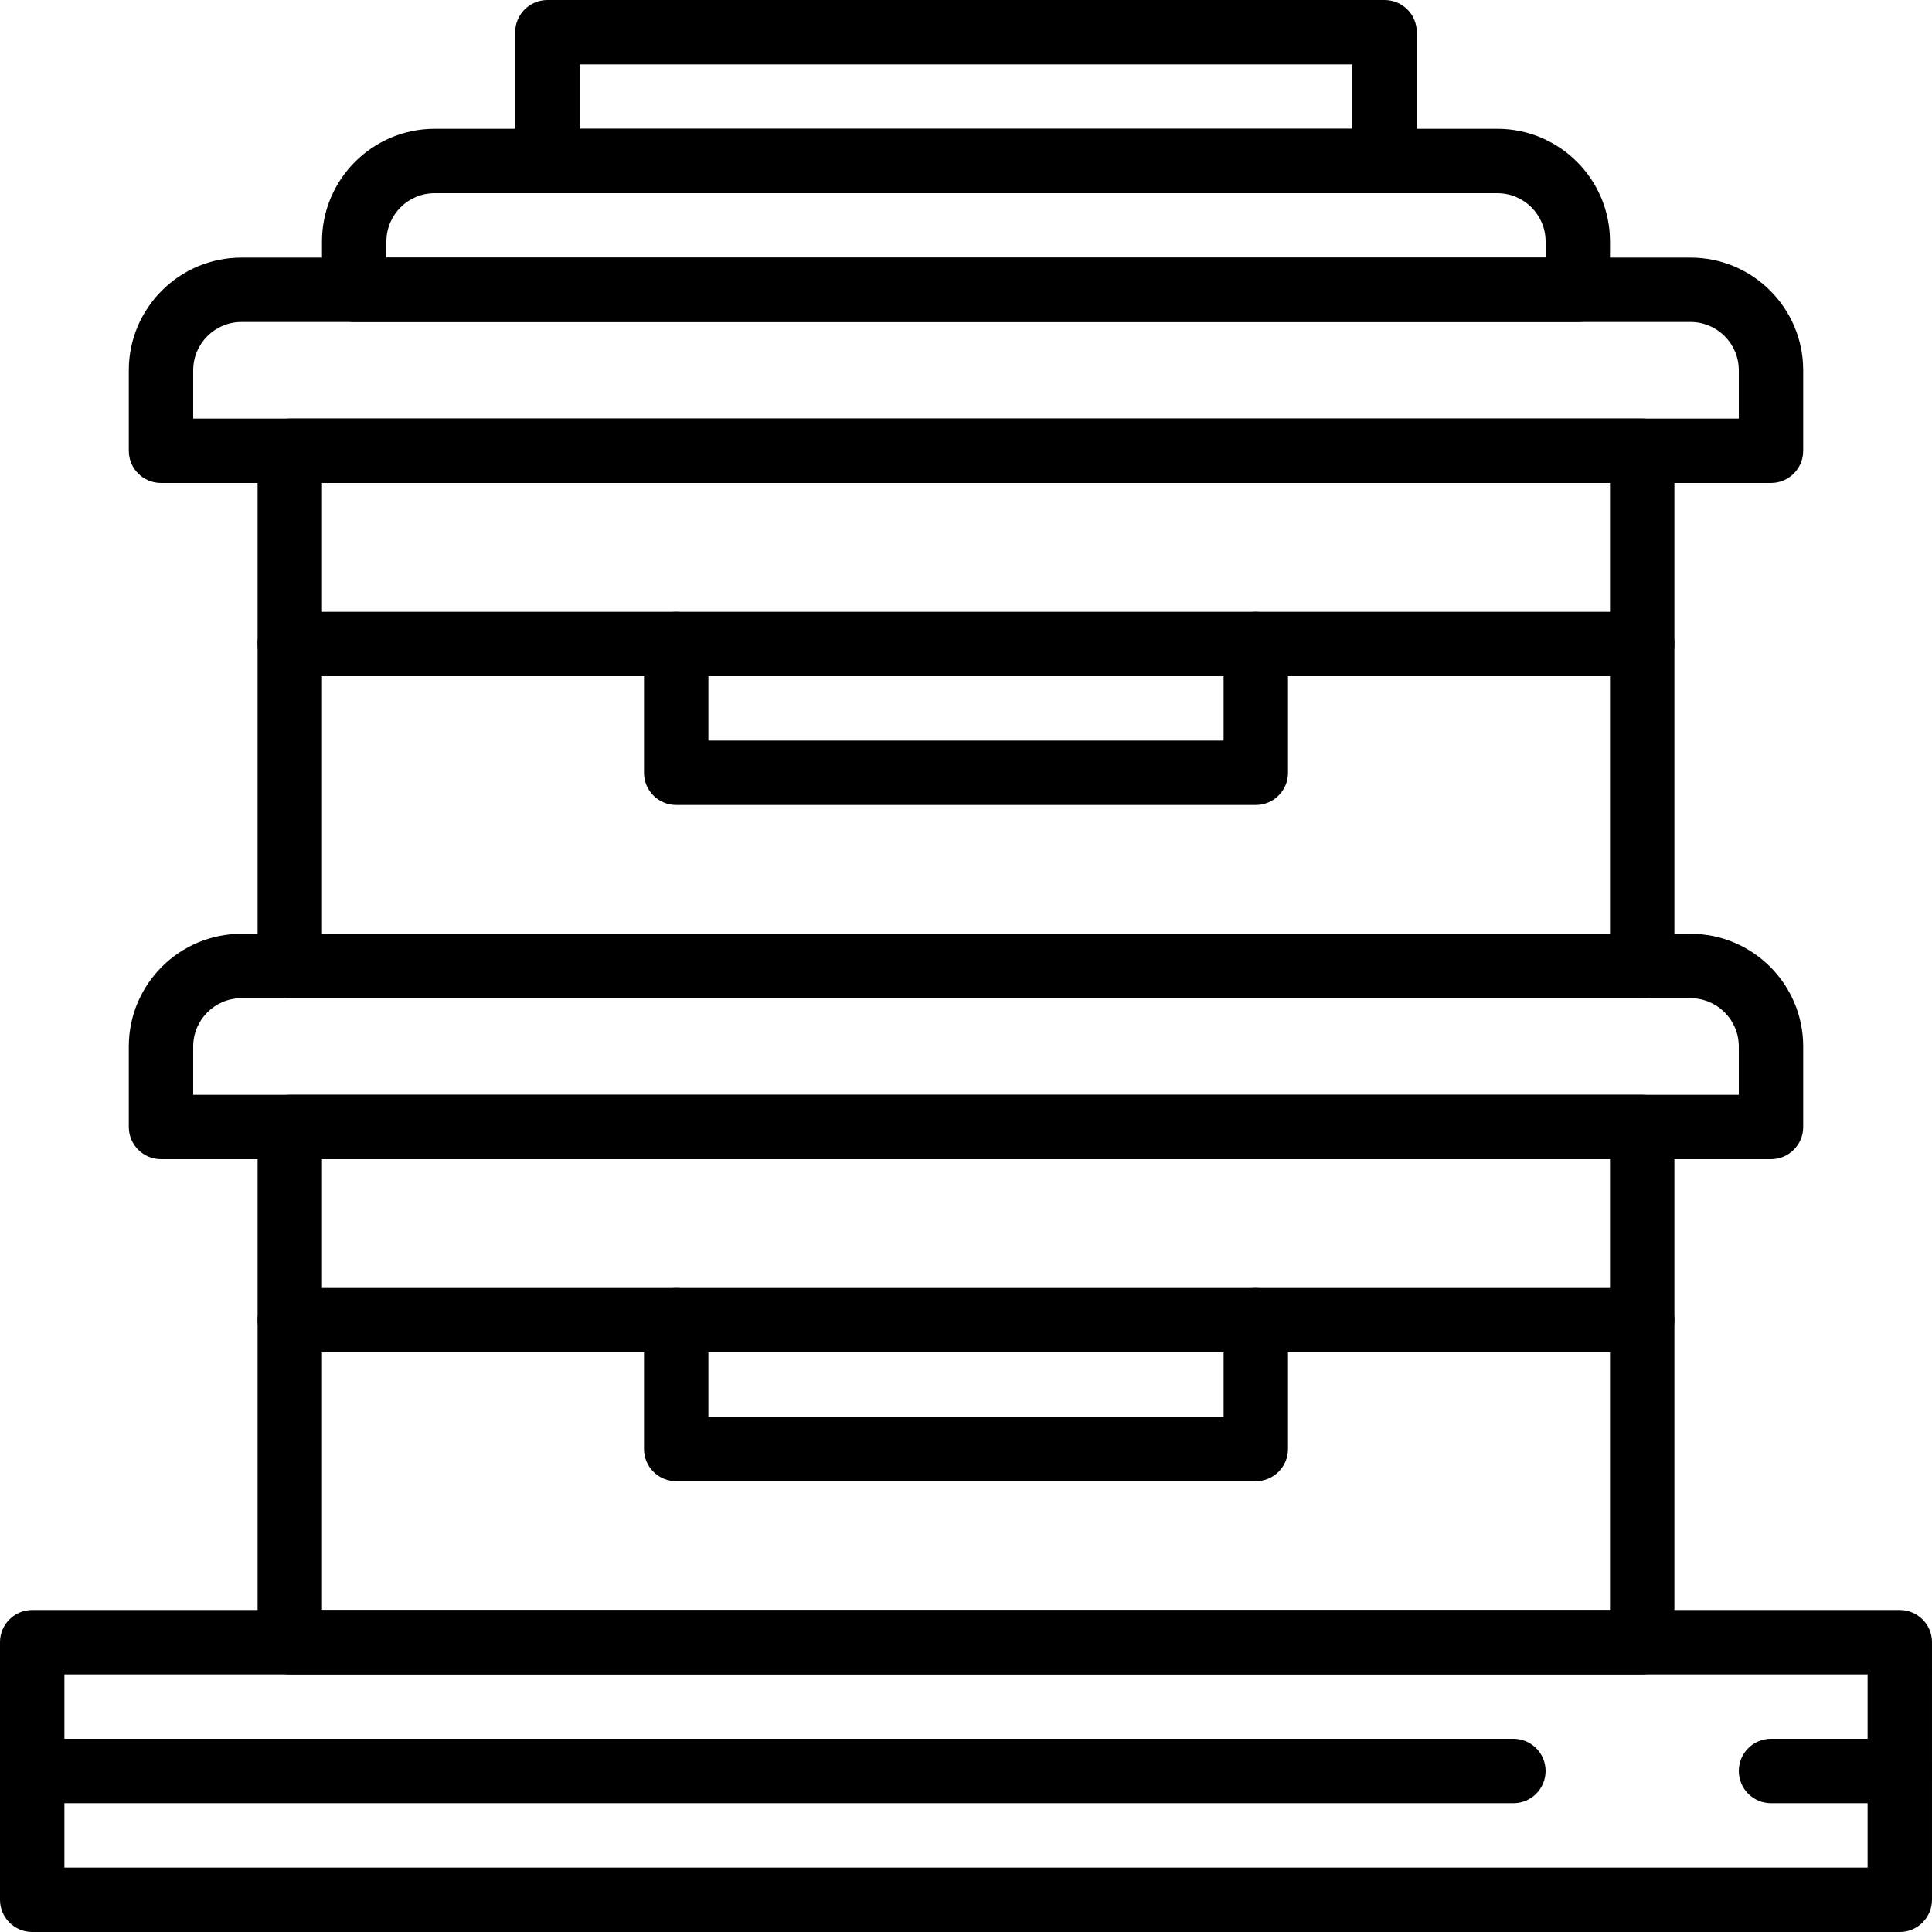 <?xml version="1.0" encoding="iso-8859-1"?>
<!-- Generator: Adobe Illustrator 19.0.0, SVG Export Plug-In . SVG Version: 6.00 Build 0)  -->
<svg version="1.1" id="Capa_1" xmlns="http://www.w3.org/2000/svg" xmlns:xlink="http://www.w3.org/1999/xlink" x="0px" y="0px"
	 viewBox="0 0 512 512" style="enable-background:new 0 0 512 512;" xml:space="preserve">
<g>
	<g>
		<path d="M503.467,426.667H8.533c-4.71,0-8.533,3.814-8.533,8.533v68.267C0,508.186,3.823,512,8.533,512h494.933
			c4.71,0,8.533-3.814,8.533-8.533V435.2C512,430.481,508.177,426.667,503.467,426.667z M494.933,494.933H17.067v-51.2h477.867
			V494.933z"/>
	</g>
</g>
<g>
	<g>
		<path d="M435.2,290.133H76.8c-4.71,0-8.533,3.814-8.533,8.533V435.2c0,4.719,3.823,8.533,8.533,8.533h358.4
			c4.71,0,8.533-3.814,8.533-8.533V298.667C443.733,293.948,439.91,290.133,435.2,290.133z M426.667,426.667H85.333V307.2h341.333
			V426.667z"/>
	</g>
</g>
<g>
	<g>
		<path d="M401.067,460.8H8.533c-4.71,0-8.533,3.814-8.533,8.533s3.823,8.533,8.533,8.533h392.533c4.71,0,8.533-3.814,8.533-8.533
			S405.777,460.8,401.067,460.8z"/>
	</g>
</g>
<g>
	<g>
		<path d="M503.467,460.8h-34.133c-4.71,0-8.533,3.814-8.533,8.533s3.823,8.533,8.533,8.533h34.133c4.71,0,8.533-3.814,8.533-8.533
			S508.177,460.8,503.467,460.8z"/>
	</g>
</g>
<g>
	<g>
		<path d="M448.017,247.467H63.991c-16.469,0-29.858,13.389-29.858,29.85v21.35c0,4.719,3.823,8.533,8.533,8.533h426.667
			c4.71,0,8.533-3.814,8.533-8.533v-21.35C477.867,260.855,464.478,247.467,448.017,247.467z M460.8,290.133H51.2v-12.817
			c0-7.049,5.734-12.783,12.791-12.783h384.017c7.057,0,12.792,5.734,12.792,12.783V290.133z"/>
	</g>
</g>
<g>
	<g>
		<path d="M448.017,68.267H63.991c-16.469,0-29.858,13.389-29.858,29.85v21.35c0,4.719,3.823,8.533,8.533,8.533h426.667
			c4.71,0,8.533-3.814,8.533-8.533v-21.35C477.867,81.655,464.478,68.267,448.017,68.267z M460.8,110.933H51.2V98.116
			c0-7.049,5.734-12.783,12.791-12.783h384.017c7.057,0,12.792,5.734,12.792,12.783V110.933z"/>
	</g>
</g>
<g>
	<g>
		<path d="M396.817,34.133H115.191c-16.469,0-29.858,13.389-29.858,29.85V76.8c0,4.719,3.823,8.533,8.533,8.533h324.267
			c4.71,0,8.533-3.814,8.533-8.533V63.983C426.667,47.522,413.278,34.133,396.817,34.133z M409.6,68.267H102.4v-4.284
			c0-7.049,5.734-12.783,12.791-12.783h281.617c7.057,0,12.792,5.734,12.792,12.783V68.267z"/>
	</g>
</g>
<g>
	<g>
		<path d="M332.8,341.333H179.2c-4.71,0-8.533,3.814-8.533,8.533V384c0,4.719,3.823,8.533,8.533,8.533h153.6
			c4.71,0,8.533-3.814,8.533-8.533v-34.133C341.333,345.148,337.51,341.333,332.8,341.333z M324.267,375.467H187.733V358.4h136.533
			V375.467z"/>
	</g>
</g>
<g>
	<g>
		<path d="M179.2,341.333H76.8c-4.71,0-8.533,3.814-8.533,8.533S72.09,358.4,76.8,358.4h102.4c4.71,0,8.533-3.814,8.533-8.533
			S183.91,341.333,179.2,341.333z"/>
	</g>
</g>
<g>
	<g>
		<path d="M435.2,341.333H332.8c-4.71,0-8.533,3.814-8.533,8.533s3.823,8.533,8.533,8.533h102.4c4.71,0,8.533-3.814,8.533-8.533
			S439.91,341.333,435.2,341.333z"/>
	</g>
</g>
<g>
	<g>
		<path d="M435.2,110.933H76.8c-4.71,0-8.533,3.814-8.533,8.533V256c0,4.719,3.823,8.533,8.533,8.533h358.4
			c4.71,0,8.533-3.814,8.533-8.533V119.467C443.733,114.748,439.91,110.933,435.2,110.933z M426.667,247.467H85.333V128h341.333
			V247.467z"/>
	</g>
</g>
<g>
	<g>
		<path d="M332.8,162.133H179.2c-4.71,0-8.533,3.814-8.533,8.533V204.8c0,4.719,3.823,8.533,8.533,8.533h153.6
			c4.71,0,8.533-3.814,8.533-8.533v-34.133C341.333,165.948,337.51,162.133,332.8,162.133z M324.267,196.267H187.733V179.2h136.533
			V196.267z"/>
	</g>
</g>
<g>
	<g>
		<path d="M179.2,162.133H76.8c-4.71,0-8.533,3.814-8.533,8.533S72.09,179.2,76.8,179.2h102.4c4.71,0,8.533-3.814,8.533-8.533
			S183.91,162.133,179.2,162.133z"/>
	</g>
</g>
<g>
	<g>
		<path d="M435.2,162.133H332.8c-4.71,0-8.533,3.814-8.533,8.533s3.823,8.533,8.533,8.533h102.4c4.71,0,8.533-3.814,8.533-8.533
			S439.91,162.133,435.2,162.133z"/>
	</g>
</g>
<g>
	<g>
		<path d="M366.933,0H145.067c-4.71,0-8.533,3.814-8.533,8.533v34.133c0,4.719,3.823,8.533,8.533,8.533h221.867
			c4.71,0,8.533-3.814,8.533-8.533V8.533C375.467,3.814,371.644,0,366.933,0z M358.4,34.133H153.6V17.067h204.8V34.133z"/>
	</g>
</g>
<g>
</g>
<g>
</g>
<g>
</g>
<g>
</g>
<g>
</g>
<g>
</g>
<g>
</g>
<g>
</g>
<g>
</g>
<g>
</g>
<g>
</g>
<g>
</g>
<g>
</g>
<g>
</g>
<g>
</g>
</svg>
